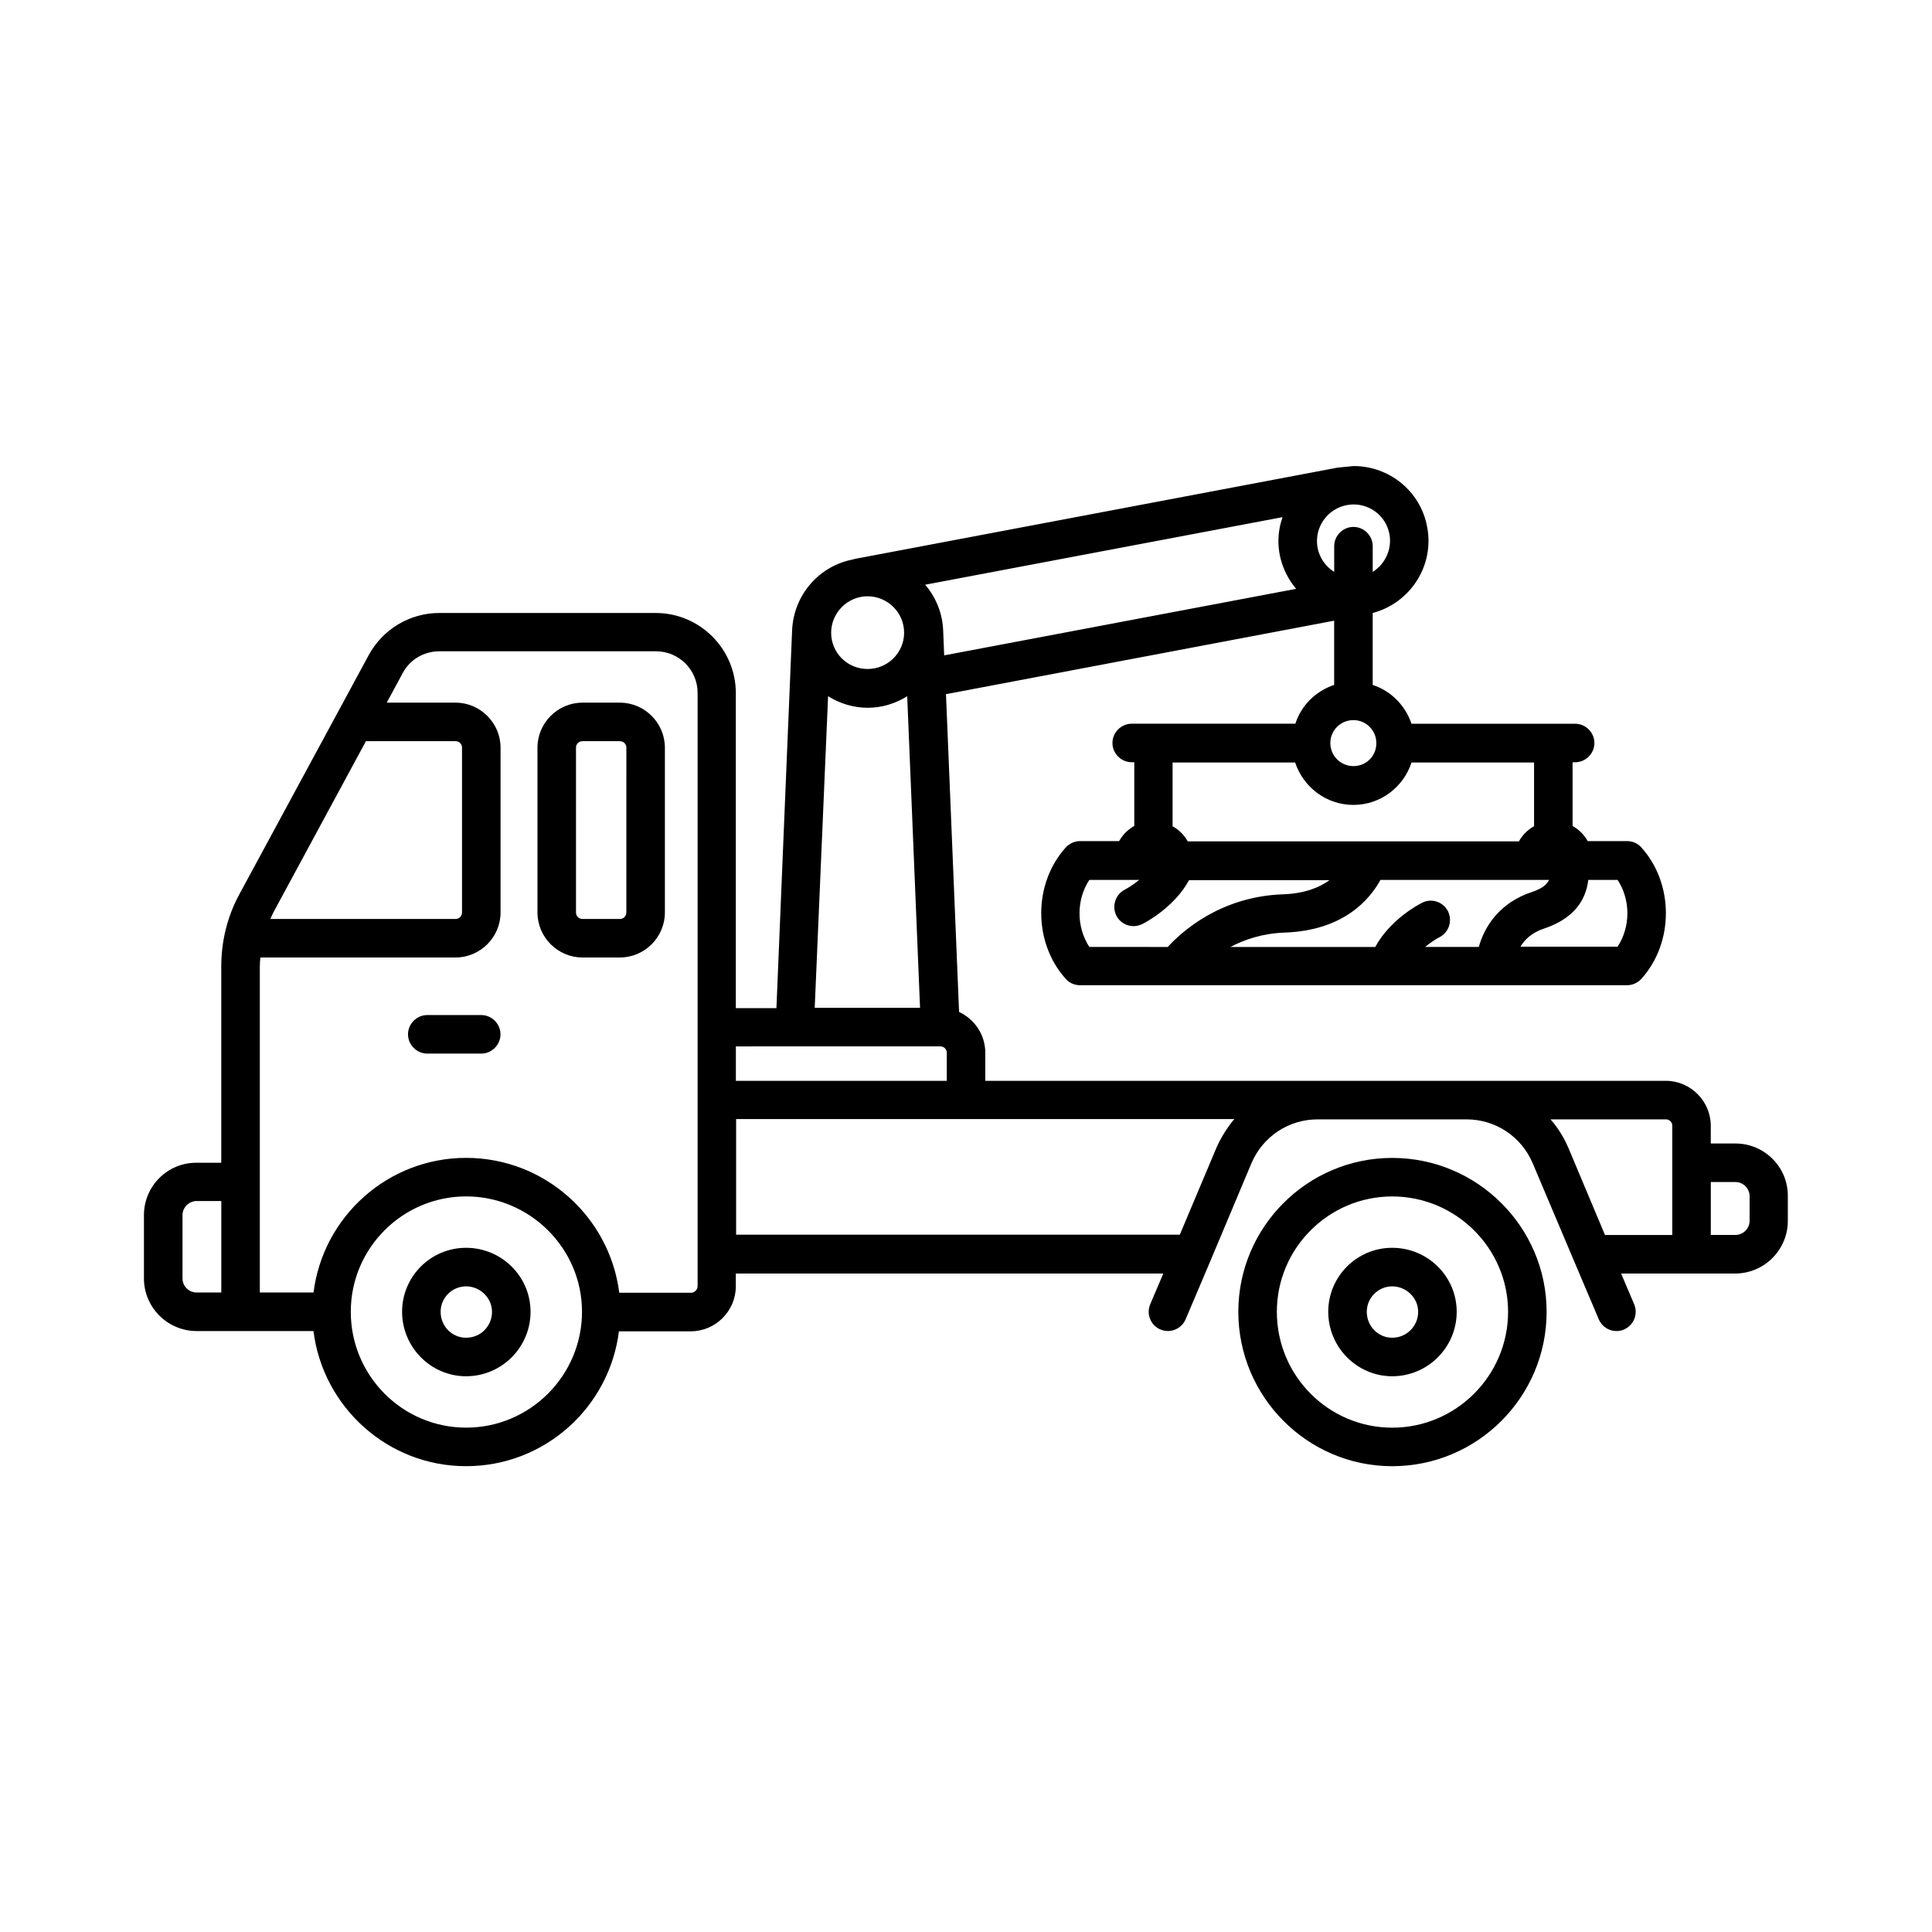 <?xml version="1.0" encoding="UTF-8"?>
<!-- Uploaded to: SVG Repo, www.svgrepo.com, Generator: SVG Repo Mixer Tools -->
<svg fill="#000000" width="800px" height="800px" version="1.1" viewBox="144 144 512 512" xmlns="http://www.w3.org/2000/svg">
 <g>
  <path d="m267.51 474.68c-9.395 0-16.953 7.625-16.953 16.953 0 9.395 7.625 17.09 16.953 17.09 9.395 0 17.09-7.625 17.09-17.09-0.004-9.395-7.695-16.953-17.09-16.953zm0 23.832c-3.746 0-6.738-3.062-6.738-6.875 0-3.746 3.062-6.738 6.738-6.738 3.746 0 6.875 3.062 6.875 6.738 0 3.809-2.996 6.875-6.875 6.875z"/>
  <path d="m512.95 450.86c-22.469 0-40.781 18.312-40.781 40.781 0 22.535 18.312 40.918 40.781 40.918 22.535 0 40.918-18.312 40.918-40.918 0-22.465-18.379-40.781-40.918-40.781zm0 71.488c-16.883 0-30.57-13.754-30.57-30.707 0-16.883 13.754-30.57 30.57-30.57 16.883 0 30.707 13.754 30.707 30.57 0 16.887-13.754 30.707-30.707 30.707z"/>
  <path d="m512.95 474.68c-9.395 0-16.953 7.625-16.953 16.953 0 9.395 7.625 17.09 16.953 17.09 9.395 0 17.09-7.625 17.09-17.09 0-9.395-7.691-16.953-17.09-16.953zm0 23.832c-3.746 0-6.738-3.062-6.738-6.875 0-3.746 3.062-6.738 6.738-6.738 3.746 0 6.875 3.062 6.875 6.738 0.004 3.809-3.059 6.875-6.875 6.875z"/>
  <path d="m308.29 330.21h-9.941c-6.535 0-11.914 5.379-11.914 11.914v43.707c0 6.535 5.379 11.914 11.914 11.914h9.941c6.535 0 11.914-5.379 11.914-11.914v-43.707c0-6.535-5.379-11.914-11.914-11.914zm1.699 55.621c0 0.953-0.75 1.703-1.703 1.703h-9.941c-0.953 0-1.703-0.75-1.703-1.703l0.004-43.707c0-0.953 0.75-1.703 1.703-1.703h9.941c0.953 0 1.703 0.75 1.703 1.703z"/>
  <path d="m603.91 447.04h-6.535v-4.699c0-6.535-5.379-11.914-11.914-11.914h-180.35v-7.422c0-4.832-2.859-8.918-6.945-10.824l-3.473-84.219 102.87-19.473v17.02c-4.902 1.633-8.715 5.445-10.281 10.281h-43.367c-2.793 0-5.106 2.316-5.106 5.106 0 2.793 2.316 5.106 5.106 5.106h0.68v16.883c-1.703 0.953-3.062 2.316-4.016 4.016h-10.348c-1.43 0-2.793 0.613-3.812 1.703-8.645 9.602-8.645 25.191 0 34.789 0.953 1.09 2.316 1.703 3.812 1.703h144.95c1.43 0 2.793-0.613 3.812-1.703 8.645-9.602 8.645-25.191 0-34.789-0.953-1.09-2.316-1.703-3.812-1.703l-10.418 0.008c-0.953-1.703-2.316-3.062-4.016-4.016v-16.883h0.68c2.793 0 5.106-2.316 5.106-5.106 0-2.793-2.316-5.106-5.106-5.106h-43.367c-1.633-4.832-5.445-8.715-10.281-10.281v-19.062c9.941-2.656 16.406-12.527 14.434-22.809-1.77-9.531-10.078-16.137-19.473-16.137-0.066 0-4.152 0.41-4.223 0.41l-128.2 24.238s-0.066 0-0.066 0.066c-9.055 1.633-15.93 9.328-16.34 18.859l-4.152 100.08h-10.758v-83.473c0-11.711-9.531-21.242-21.242-21.242h-57.324c-7.828 0-14.977 4.289-18.723 11.164l-34.246 63.316c-3.199 5.856-4.832 12.461-4.832 19.199v52.016h-6.535c-7.695-0.066-13.957 6.195-13.957 13.891v16.75c0 7.691 6.262 13.957 13.957 13.957h11.641 0.066 19.266c2.519 20.152 19.676 35.812 40.441 35.812 20.832 0 37.988-15.59 40.508-35.742h19.062c6.535 0 11.914-5.379 11.914-11.914v-3.402h113.29l-3.473 8.168c-1.09 2.586 0.137 5.582 2.723 6.672s5.582-0.137 6.672-2.723l6.469-15.25 10.961-26.074c2.996-7.082 9.871-11.641 17.496-11.641h39.555c7.625 0 14.5 4.562 17.496 11.641l11.031 26.074 6.469 15.25c0.816 1.973 2.723 3.133 4.699 3.133 0.68 0 1.363-0.137 1.973-0.41 2.586-1.09 3.812-4.086 2.723-6.672l-3.473-8.168h30.227c7.691 0 13.957-6.262 13.957-13.957v-6.535c0.078-7.699-6.188-13.965-13.879-13.965zm-229.98-145.02h0.066c5.309 0.066 9.602 4.356 9.602 9.668 0 5.309-4.356 9.602-9.668 9.602-5.379 0-9.668-4.289-9.668-9.602 0-5.309 4.359-9.668 9.668-9.668zm20.016 8.988c-0.203-4.629-1.973-8.781-4.766-12.051l94.703-17.906c-0.68 1.973-1.09 4.086-1.09 6.332 0 4.832 1.84 9.258 4.699 12.664l-93.273 17.633zm38.742 66.176h13.207c-1.496 1.227-2.926 2.109-3.812 2.586-2.519 1.293-3.473 4.356-2.246 6.875 0.887 1.77 2.723 2.793 4.562 2.793 0.75 0 1.566-0.203 2.316-0.543 0.953-0.477 8.512-4.492 12.391-11.641h37.242c-2.656 1.906-6.535 3.539-12.254 3.746-16.543 0.543-26.824 9.805-30.637 13.957l-20.77-0.004c-3.473-5.312-3.473-12.527 0-17.77zm121.8 0c0 0.066 0 0.066-0.066 0.137-0.68 1.566-2.793 2.519-4.426 3.062-8.715 2.859-12.664 9.328-14.094 14.57h-14.23c1.496-1.227 2.996-2.18 3.812-2.586 2.519-1.293 3.473-4.356 2.246-6.875-1.293-2.519-4.356-3.539-6.875-2.246-0.953 0.477-8.512 4.492-12.391 11.711h-38.398c3.746-1.973 8.578-3.609 14.367-3.812 15.727-0.543 22.602-8.852 25.395-13.957zm18.18 17.699h-25.734c1.09-1.84 2.996-3.746 6.332-4.832 5.242-1.77 8.852-4.699 10.555-8.715 0.613-1.43 0.953-2.859 1.09-4.152h7.762c3.469 5.242 3.469 12.457-0.004 17.699zm-22.129-31.93c-1.703 0.953-3.062 2.316-4.016 4.016l-87.758 0.004c-0.953-1.703-2.316-3.062-4.016-4.016v-16.883h32.477c2.18 6.535 8.238 11.234 15.453 11.234 7.215 0 13.277-4.766 15.387-11.234h32.477zm-47.859-15.93c-3.402 0-6.129-2.723-6.129-6.129 0-3.336 2.723-6.059 6.129-6.059 3.336 0 6.059 2.723 6.059 6.059 0.066 3.406-2.656 6.129-6.059 6.129zm9.531-61.48c0.75 4.016-1.156 7.965-4.426 10.008v-6.809c0-2.793-2.316-5.106-5.106-5.106-2.793 0-5.106 2.316-5.106 5.106v6.809c-2.723-1.703-4.562-4.699-4.562-8.168 0-4.629 3.269-8.512 7.625-9.465l0.273-0.066c0.137 0 0.273 0 0.41-0.066 5.035-0.75 9.938 2.586 10.891 7.758zm-148.76 42.961c3.062 1.906 6.672 3.062 10.484 3.062 3.879 0 7.422-1.156 10.484-3.062l3.402 82.582h-27.914zm29.754 92.797c0.066 0 0.066 0 0 0 0.953 0 1.703 0.75 1.703 1.703v7.422h-55.895v-9.121zm-152.23-80.883h23.762c0.953 0 1.703 0.75 1.703 1.703v43.707c0 0.953-0.75 1.703-1.703 1.703h-49.086c0.273-0.613 0.543-1.227 0.816-1.77zm-48.609 142.36v-16.746c0-2.043 1.703-3.746 3.746-3.746h6.535v24.238h-6.535c-2.113 0-3.746-1.703-3.746-3.746zm75.164 39.559c-16.883 0-30.57-13.754-30.57-30.707 0-16.883 13.754-30.57 30.57-30.57 16.883 0 30.707 13.754 30.707 30.57-0.004 16.887-13.758 30.707-30.707 30.707zm59.637-35.746h-19.062c-2.519-20.086-19.742-35.742-40.578-35.742-20.766 0-37.922 15.59-40.441 35.676h-14.227v-86.465c0-0.75 0.066-1.566 0.137-2.316h51.742c6.535 0 11.914-5.379 11.914-11.914v-43.707c0-6.535-5.379-11.914-11.914-11.914h-18.246l4.223-7.828c1.906-3.609 5.652-5.785 9.734-5.785h57.395c6.129 0 11.031 4.969 11.031 11.031v148.69 0.066 8.441c-0.004 0.949-0.82 1.766-1.707 1.766zm139.16-38.328-9.668 22.945-117.58-0.004v-30.637h132.01c-1.906 2.316-3.543 4.902-4.766 7.695zm93.34 0c-1.227-2.859-2.793-5.379-4.766-7.625h30.57c0.953 0 1.703 0.75 1.703 1.703v28.938h-17.836zm47.996 19.266c0 2.043-1.703 3.746-3.746 3.746h-6.535v-14.023h6.535c2.043 0 3.746 1.703 3.746 3.746z"/>
  <path d="m271.53 413h-14.297c-2.793 0-5.106 2.316-5.106 5.106 0 2.793 2.316 5.106 5.106 5.106h14.297c2.793 0 5.106-2.316 5.106-5.106 0-2.793-2.312-5.106-5.106-5.106z"/>
 </g>
</svg>